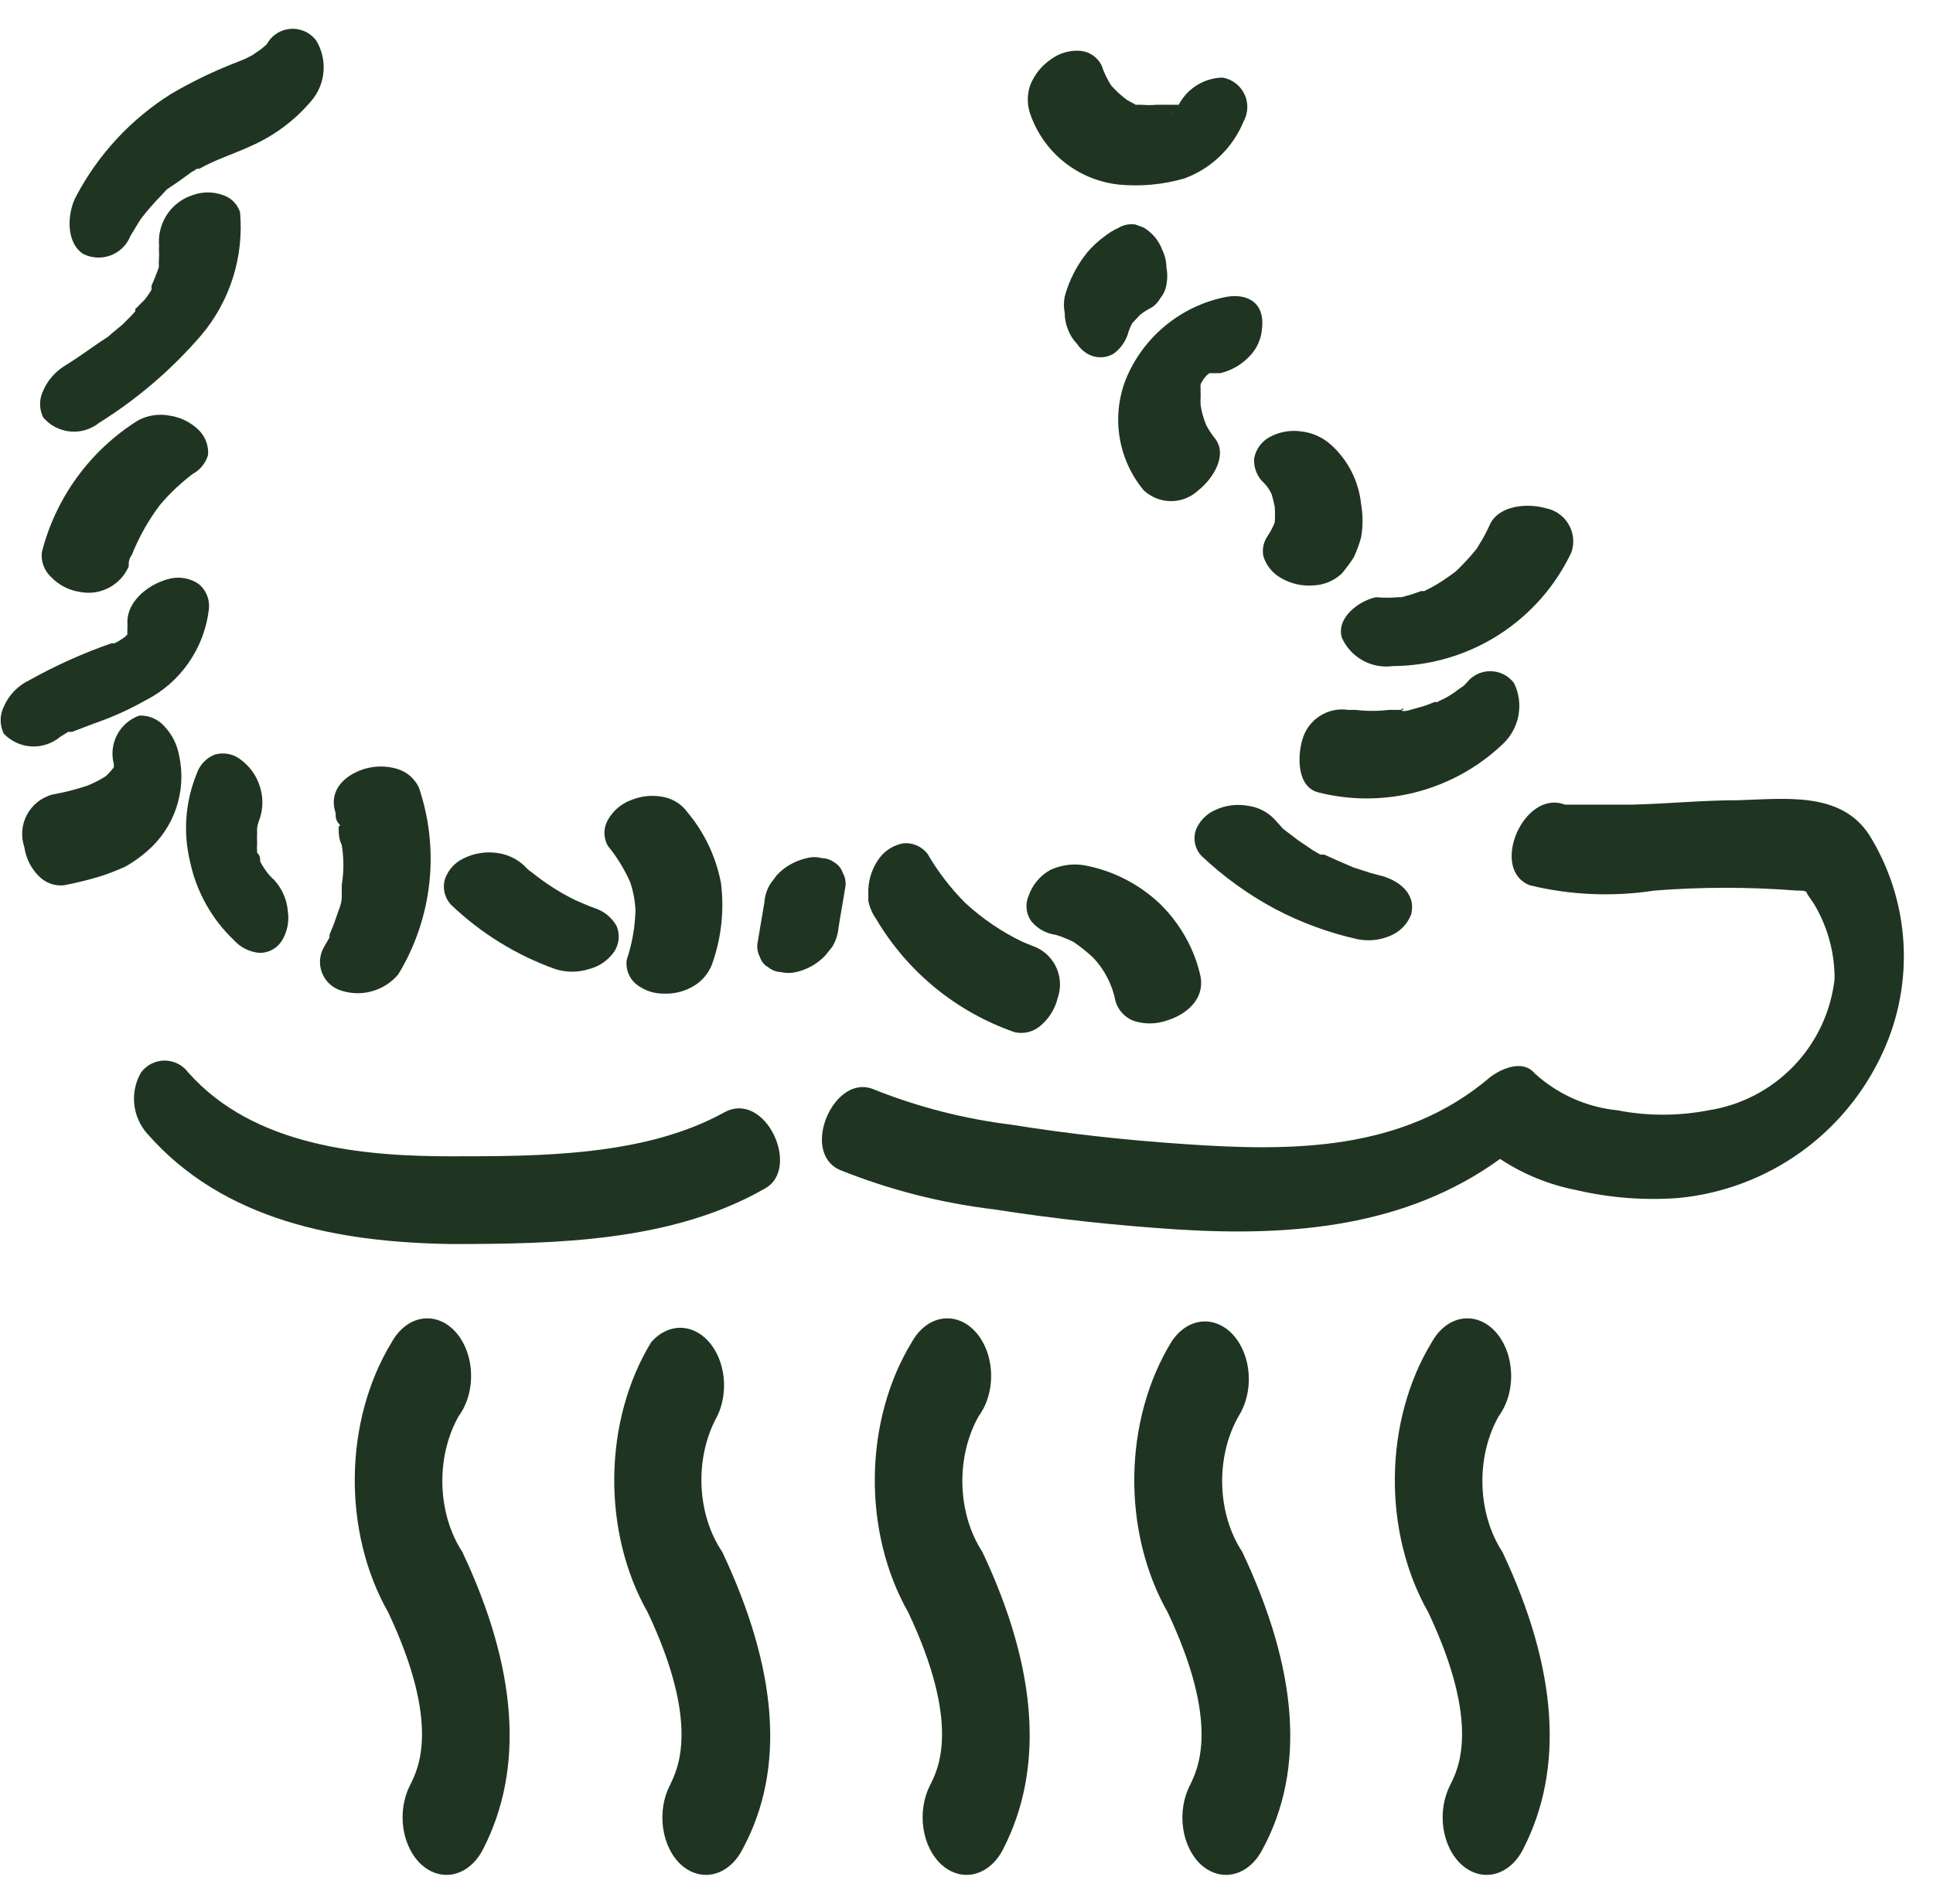 <svg xmlns="http://www.w3.org/2000/svg" fill="none" viewBox="0 0 65 64" height="64" width="65">
<g clip-path="url(#clip0_18300_20233)">
<path fill="#1F3521" d="M50.914 22.968C50.821 22.843 50.699 22.741 50.56 22.671C50.42 22.601 50.267 22.565 50.111 22.565C49.954 22.565 49.8 22.601 49.661 22.671C49.522 22.741 49.4 22.843 49.307 22.968L49.219 23.056L49.027 23.189C48.884 23.301 48.731 23.4 48.57 23.484C48.57 23.484 48.408 23.557 48.334 23.602H48.231C48.055 23.681 47.872 23.745 47.685 23.793L47.42 23.867C47.42 23.867 47.155 23.955 47.125 23.867C47.096 23.779 47.317 23.867 47.125 23.867H46.698C46.33 23.911 45.959 23.911 45.592 23.867H45.341C45.005 23.815 44.662 23.889 44.376 24.073C44.091 24.258 43.883 24.542 43.793 24.869C43.631 25.415 43.602 26.447 44.324 26.639C45.411 26.915 46.551 26.911 47.636 26.628C48.722 26.344 49.718 25.79 50.531 25.017C50.805 24.761 50.991 24.424 51.06 24.055C51.129 23.687 51.078 23.305 50.914 22.968Z"></path>
<path fill="#1F3521" d="M45.651 31.577C46.034 31.653 46.431 31.606 46.786 31.445C47.089 31.31 47.327 31.061 47.449 30.752C47.641 30.029 47.007 29.572 46.373 29.425L46.093 29.351L45.503 29.16L44.958 28.924L44.53 28.732H44.398L44.147 28.585L43.646 28.246L43.144 27.862L42.879 27.567C42.648 27.312 42.335 27.145 41.995 27.096C41.616 27.021 41.224 27.067 40.874 27.228C40.724 27.292 40.589 27.385 40.475 27.501C40.361 27.618 40.271 27.755 40.211 27.907C40.162 28.052 40.153 28.208 40.184 28.358C40.215 28.508 40.285 28.647 40.388 28.762C41.134 29.47 41.972 30.074 42.879 30.56C43.754 31.02 44.686 31.362 45.651 31.577Z"></path>
<path fill="#1F3521" d="M45.12 21.434C45.264 21.76 45.51 22.03 45.822 22.203C46.133 22.376 46.492 22.442 46.845 22.393C48.105 22.385 49.337 22.021 50.398 21.343C51.46 20.664 52.308 19.7 52.845 18.56C52.896 18.406 52.914 18.243 52.897 18.081C52.879 17.92 52.828 17.764 52.745 17.625C52.663 17.485 52.552 17.365 52.419 17.272C52.286 17.179 52.135 17.115 51.975 17.085C51.356 16.909 50.383 16.982 50.088 17.66C49.99 17.879 49.876 18.091 49.749 18.294L49.661 18.442L49.439 18.707C49.277 18.884 49.115 19.061 48.938 19.223L48.776 19.341L48.496 19.533C48.303 19.66 48.101 19.773 47.892 19.872H47.788L47.449 19.99L47.125 20.078H47.022C46.772 20.1 46.52 20.1 46.27 20.078C45.695 20.196 44.928 20.771 45.12 21.434Z"></path>
<path fill="#1F3521" d="M42.171 15.42C42.162 15.574 42.188 15.728 42.246 15.871C42.305 16.014 42.395 16.142 42.51 16.245L42.613 16.363C42.67 16.442 42.72 16.526 42.76 16.614C42.803 16.754 42.838 16.897 42.864 17.041C42.878 17.218 42.878 17.395 42.864 17.572C42.8 17.727 42.721 17.875 42.628 18.014L42.716 17.911C42.617 18.013 42.544 18.137 42.503 18.273C42.462 18.409 42.454 18.553 42.48 18.692C42.575 19.005 42.786 19.269 43.07 19.43C43.408 19.628 43.8 19.716 44.19 19.68C44.537 19.661 44.866 19.52 45.119 19.282C45.27 19.105 45.408 18.918 45.532 18.722C45.626 18.512 45.705 18.295 45.768 18.073C45.835 17.698 45.835 17.314 45.768 16.938C45.687 16.172 45.325 15.462 44.751 14.948C44.475 14.702 44.13 14.547 43.763 14.505C43.393 14.45 43.015 14.517 42.687 14.697C42.552 14.772 42.436 14.875 42.347 15C42.258 15.125 42.197 15.268 42.171 15.42Z"></path>
<path fill="#1F3521" d="M41.243 9.98C40.49 10.125 39.786 10.456 39.194 10.942C38.601 11.429 38.14 12.056 37.852 12.766C37.613 13.383 37.542 14.053 37.649 14.706C37.755 15.359 38.034 15.972 38.456 16.481C38.705 16.716 39.035 16.848 39.378 16.848C39.72 16.848 40.05 16.716 40.299 16.481C40.756 16.127 41.316 15.302 40.845 14.727C40.738 14.594 40.644 14.45 40.565 14.299C40.472 14.082 40.407 13.854 40.373 13.621C40.366 13.528 40.366 13.434 40.373 13.341C40.373 13.341 40.373 13.252 40.373 13.208C40.367 13.179 40.367 13.149 40.373 13.12C40.366 13.051 40.366 12.982 40.373 12.913L40.476 12.736L40.579 12.618L40.668 12.545H41.036C41.415 12.455 41.759 12.255 42.024 11.97C42.267 11.719 42.414 11.39 42.437 11.041C42.54 10.142 41.906 9.862 41.243 9.98Z"></path>
<path fill="#1F3521" d="M36.569 11.896C36.702 11.972 36.852 12.013 37.004 12.013C37.157 12.013 37.307 11.972 37.439 11.896C37.697 11.711 37.881 11.439 37.955 11.13C37.988 11.038 38.028 10.95 38.073 10.864L38.339 10.584C38.452 10.492 38.576 10.413 38.707 10.348C38.838 10.271 38.945 10.158 39.017 10.024C39.127 9.894 39.198 9.735 39.223 9.567C39.261 9.377 39.261 9.182 39.223 8.992C39.221 8.793 39.176 8.596 39.09 8.417C38.974 8.096 38.75 7.825 38.456 7.65L38.176 7.547C37.977 7.519 37.773 7.56 37.601 7.665C37.438 7.739 37.284 7.833 37.144 7.945C36.927 8.103 36.729 8.286 36.555 8.491C36.207 8.926 35.951 9.428 35.803 9.965C35.767 10.15 35.767 10.34 35.803 10.525C35.803 10.723 35.843 10.918 35.921 11.1C35.987 11.271 36.087 11.426 36.215 11.557C36.305 11.696 36.427 11.812 36.569 11.896Z"></path>
<path fill="#1F3521" d="M37.616 6.205C38.36 6.277 39.11 6.207 39.827 5.999C40.274 5.835 40.681 5.58 41.024 5.25C41.366 4.92 41.637 4.522 41.818 4.083C41.895 3.942 41.938 3.786 41.943 3.626C41.948 3.466 41.914 3.307 41.845 3.163C41.775 3.018 41.673 2.893 41.545 2.796C41.417 2.7 41.268 2.635 41.11 2.608C40.805 2.615 40.508 2.704 40.248 2.864C39.989 3.025 39.778 3.252 39.636 3.522H38.884C38.722 3.537 38.559 3.537 38.397 3.522H38.191L37.896 3.36C37.702 3.217 37.524 3.054 37.365 2.874C37.229 2.662 37.12 2.434 37.041 2.195C36.974 2.061 36.874 1.946 36.75 1.861C36.627 1.775 36.483 1.723 36.334 1.709C35.981 1.681 35.631 1.78 35.346 1.989C35.026 2.205 34.779 2.514 34.638 2.874C34.535 3.18 34.535 3.511 34.638 3.817C34.856 4.457 35.252 5.022 35.779 5.445C36.307 5.868 36.944 6.132 37.616 6.205ZM39.459 3.743C39.44 3.791 39.415 3.835 39.385 3.876L39.459 3.743Z"></path>
<path fill="#1F3521" d="M4.387 7.93L4.637 7.518L4.74 7.355C4.951 7.082 5.177 6.821 5.419 6.574L5.61 6.368L6.023 6.088L6.451 5.778C6.51 5.752 6.565 5.718 6.613 5.675H6.701C7.247 5.365 7.866 5.173 8.441 4.908C9.212 4.568 9.897 4.059 10.446 3.419C10.692 3.142 10.843 2.794 10.877 2.426C10.912 2.057 10.828 1.687 10.637 1.37C10.539 1.236 10.408 1.129 10.256 1.059C10.105 0.989 9.938 0.958 9.772 0.97C9.606 0.982 9.445 1.035 9.305 1.126C9.165 1.216 9.05 1.341 8.972 1.488L8.854 1.591C8.736 1.694 8.603 1.768 8.485 1.856L8.22 1.989L7.777 2.166C7.081 2.444 6.405 2.775 5.758 3.154C4.415 3.995 3.317 5.174 2.573 6.574C2.264 7.12 2.19 8.137 2.794 8.535C2.937 8.608 3.094 8.65 3.254 8.658C3.414 8.667 3.574 8.642 3.724 8.585C3.874 8.528 4.011 8.441 4.125 8.328C4.239 8.215 4.328 8.08 4.387 7.93Z"></path>
<path fill="#1F3521" d="M3.339 14.211C4.627 13.407 5.785 12.413 6.774 11.262C7.252 10.694 7.613 10.036 7.835 9.328C8.058 8.619 8.138 7.874 8.072 7.134C8.029 6.999 7.954 6.877 7.854 6.777C7.754 6.677 7.632 6.602 7.497 6.559C7.169 6.439 6.808 6.439 6.48 6.559C6.139 6.668 5.844 6.886 5.639 7.179C5.434 7.472 5.331 7.824 5.344 8.181C5.353 8.235 5.353 8.289 5.344 8.343C5.352 8.481 5.352 8.618 5.344 8.756C5.337 8.815 5.337 8.874 5.344 8.933C5.344 9.036 5.241 9.228 5.241 9.257L5.094 9.611C5.094 9.685 5.094 9.714 5.094 9.611V9.744C5.024 9.862 4.945 9.976 4.858 10.083L4.548 10.392V10.466L4.416 10.613L4.106 10.923L3.767 11.203L3.634 11.321C3.148 11.631 2.691 11.985 2.16 12.309C1.847 12.507 1.6 12.794 1.452 13.134C1.383 13.274 1.348 13.428 1.348 13.584C1.348 13.74 1.383 13.894 1.452 14.034C1.682 14.304 2.007 14.473 2.36 14.507C2.713 14.54 3.064 14.433 3.339 14.211ZM3.575 11.351C3.398 11.498 3.472 11.424 3.575 11.351V11.351Z"></path>
<path fill="#1F3521" d="M6.996 15.302C7.008 15.147 6.987 14.992 6.934 14.847C6.88 14.702 6.796 14.57 6.686 14.461C6.421 14.2 6.081 14.03 5.713 13.975C5.346 13.902 4.966 13.959 4.637 14.137C3.033 15.142 1.877 16.726 1.408 18.56C1.39 18.714 1.408 18.871 1.462 19.017C1.516 19.163 1.604 19.294 1.718 19.4C1.977 19.671 2.32 19.848 2.691 19.901C3.02 19.966 3.362 19.917 3.659 19.762C3.957 19.606 4.193 19.354 4.327 19.046C4.327 18.913 4.327 18.796 4.43 18.663C4.669 18.063 4.986 17.498 5.374 16.982C5.734 16.555 6.145 16.174 6.598 15.847L6.45 15.95C6.58 15.885 6.696 15.793 6.789 15.682C6.883 15.57 6.953 15.441 6.996 15.302Z"></path>
<path fill="#1F3521" d="M2.012 24.781L2.292 24.604H2.425L3.162 24.324C3.754 24.12 4.326 23.864 4.872 23.557C5.459 23.263 5.963 22.827 6.338 22.289C6.714 21.751 6.95 21.128 7.025 20.476C7.042 20.319 7.02 20.16 6.961 20.014C6.902 19.867 6.807 19.737 6.686 19.636C6.551 19.544 6.4 19.479 6.241 19.447C6.081 19.413 5.917 19.413 5.757 19.444C5.108 19.577 4.283 20.137 4.283 20.919C4.29 20.987 4.29 21.056 4.283 21.125C4.283 21.125 4.283 21.199 4.283 21.228V21.331L4.194 21.42L4.017 21.538L3.855 21.626H3.752C2.798 21.957 1.876 22.371 0.995 22.864C0.604 23.047 0.295 23.367 0.125 23.764C0.056 23.904 0.021 24.058 0.021 24.213C0.021 24.369 0.056 24.523 0.125 24.663C0.366 24.918 0.695 25.072 1.046 25.094C1.396 25.116 1.741 25.004 2.012 24.781Z"></path>
<path fill="#1F3521" d="M6.023 25.4C5.958 25.036 5.789 24.698 5.536 24.427C5.431 24.305 5.299 24.208 5.151 24.144C5.003 24.08 4.842 24.051 4.681 24.059C4.362 24.173 4.096 24.403 3.938 24.703C3.78 25.003 3.74 25.352 3.826 25.68C3.829 25.72 3.829 25.759 3.826 25.798C3.746 25.903 3.657 26.002 3.561 26.093C3.36 26.221 3.148 26.33 2.927 26.418C2.546 26.543 2.157 26.642 1.762 26.712C1.58 26.761 1.411 26.846 1.263 26.963C1.116 27.08 0.994 27.226 0.906 27.392C0.817 27.558 0.764 27.74 0.749 27.928C0.734 28.115 0.758 28.303 0.819 28.481C0.871 28.85 1.041 29.192 1.305 29.454C1.413 29.566 1.545 29.651 1.69 29.705C1.835 29.759 1.991 29.779 2.145 29.764C2.568 29.683 2.987 29.58 3.399 29.454C3.68 29.362 3.955 29.253 4.224 29.13C4.476 28.987 4.713 28.819 4.932 28.629C5.39 28.241 5.734 27.735 5.926 27.166C6.118 26.597 6.152 25.987 6.023 25.4Z"></path>
<path fill="#1F3521" d="M8.735 27.523C8.853 27.169 8.853 26.786 8.735 26.432C8.621 26.071 8.394 25.755 8.087 25.533C7.965 25.439 7.822 25.375 7.671 25.347C7.52 25.319 7.364 25.327 7.217 25.371C7.075 25.428 6.947 25.516 6.842 25.628C6.738 25.74 6.659 25.874 6.612 26.019C6.231 26.955 6.153 27.986 6.391 28.968C6.604 29.977 7.118 30.897 7.865 31.607C8.082 31.85 8.382 32.002 8.706 32.034C8.857 32.041 9.007 32.007 9.142 31.937C9.276 31.867 9.39 31.764 9.472 31.636C9.659 31.338 9.732 30.982 9.679 30.634C9.646 30.244 9.486 29.876 9.222 29.587C9.103 29.483 8.999 29.364 8.912 29.233C8.853 29.148 8.799 29.06 8.75 28.968C8.75 28.865 8.75 28.762 8.647 28.673C8.639 28.56 8.639 28.447 8.647 28.334C8.64 28.211 8.64 28.088 8.647 27.965C8.632 27.818 8.676 27.671 8.735 27.523Z"></path>
<path fill="#1F3521" d="M11.388 33.273C11.735 33.406 12.114 33.428 12.473 33.335C12.833 33.243 13.154 33.041 13.393 32.757C13.96 31.824 14.316 30.778 14.436 29.693C14.556 28.608 14.436 27.51 14.086 26.476C14.017 26.33 13.919 26.2 13.797 26.093C13.675 25.987 13.533 25.906 13.379 25.857C13.004 25.74 12.603 25.74 12.229 25.857C11.595 26.064 11.035 26.565 11.285 27.331C11.285 27.45 11.285 27.567 11.388 27.685C11.492 27.803 11.388 27.759 11.388 27.788C11.388 27.995 11.388 28.201 11.492 28.408C11.565 28.852 11.565 29.305 11.492 29.749C11.492 29.469 11.492 29.838 11.492 29.897V30.162C11.492 30.398 11.374 30.619 11.3 30.855C11.226 31.091 11.152 31.238 11.079 31.43V31.518L10.902 31.828C10.828 31.952 10.781 32.091 10.765 32.235C10.75 32.38 10.766 32.525 10.812 32.663C10.858 32.8 10.934 32.925 11.033 33.031C11.133 33.136 11.254 33.219 11.388 33.273Z"></path>
<path fill="#1F3521" d="M18.671 32.58C19.04 32.697 19.437 32.697 19.806 32.58C20.146 32.494 20.444 32.29 20.646 32.005C20.733 31.879 20.786 31.733 20.801 31.581C20.817 31.429 20.794 31.276 20.735 31.135C20.574 30.848 20.311 30.633 19.998 30.531C19.777 30.457 19.57 30.354 19.349 30.265C18.824 30.007 18.329 29.69 17.875 29.322C17.781 29.26 17.697 29.186 17.624 29.101C17.368 28.863 17.042 28.714 16.695 28.673C16.311 28.624 15.921 28.691 15.575 28.865C15.43 28.935 15.3 29.034 15.194 29.156C15.087 29.277 15.007 29.419 14.956 29.572C14.917 29.718 14.915 29.872 14.951 30.019C14.987 30.166 15.06 30.301 15.162 30.413C16.166 31.374 17.362 32.112 18.671 32.58Z"></path>
<path fill="#1F3521" d="M21.192 29.661C21.296 29.97 21.356 30.293 21.369 30.619C21.352 31.181 21.253 31.737 21.074 32.27C21.053 32.421 21.071 32.574 21.125 32.715C21.179 32.857 21.268 32.983 21.384 33.081C21.655 33.299 21.994 33.414 22.342 33.406C22.731 33.418 23.114 33.304 23.433 33.081C23.694 32.892 23.885 32.623 23.979 32.315C24.264 31.471 24.355 30.574 24.244 29.69C24.079 28.816 23.694 27.999 23.123 27.317C22.936 27.053 22.658 26.869 22.342 26.801C21.962 26.716 21.565 26.753 21.207 26.904C20.881 27.028 20.609 27.263 20.44 27.567C20.364 27.7 20.324 27.85 20.324 28.002C20.324 28.155 20.364 28.305 20.44 28.437C20.744 28.81 20.997 29.221 21.192 29.661Z"></path>
<path fill="#1F3521" d="M25.837 32.521C25.958 32.62 26.108 32.677 26.264 32.683C26.429 32.72 26.601 32.72 26.765 32.683C27.143 32.598 27.486 32.403 27.753 32.123L27.989 31.828C28.105 31.635 28.176 31.418 28.196 31.194C28.269 30.722 28.358 30.25 28.431 29.794C28.448 29.64 28.417 29.486 28.343 29.351C28.294 29.204 28.195 29.079 28.063 28.997C27.939 28.906 27.79 28.854 27.635 28.85C27.471 28.805 27.298 28.805 27.134 28.85C26.751 28.932 26.402 29.127 26.132 29.41L25.91 29.705C25.789 29.896 25.718 30.114 25.704 30.339C25.63 30.796 25.542 31.268 25.468 31.739C25.452 31.892 25.483 32.047 25.557 32.182C25.601 32.328 25.702 32.45 25.837 32.521Z"></path>
<path fill="#1F3521" d="M29.463 30.899C30.516 32.679 32.167 34.027 34.122 34.703C34.274 34.737 34.432 34.735 34.583 34.697C34.734 34.658 34.874 34.585 34.992 34.482C35.277 34.241 35.479 33.916 35.566 33.553C35.679 33.233 35.669 32.882 35.539 32.569C35.408 32.256 35.166 32.002 34.859 31.858L34.387 31.666C33.681 31.327 33.031 30.885 32.456 30.354C31.964 29.86 31.538 29.305 31.188 28.703C31.094 28.583 30.973 28.488 30.834 28.427C30.695 28.365 30.543 28.338 30.392 28.349C30.07 28.403 29.78 28.577 29.581 28.835C29.347 29.147 29.213 29.522 29.198 29.912V30.28C29.242 30.503 29.332 30.714 29.463 30.899Z"></path>
<path fill="#1F3521" d="M34.594 30.103C34.532 30.24 34.507 30.391 34.52 30.54C34.533 30.69 34.584 30.834 34.667 30.958C34.876 31.219 35.177 31.388 35.508 31.43C35.71 31.493 35.907 31.572 36.097 31.666C36.331 31.826 36.553 32.004 36.761 32.197C37.147 32.606 37.408 33.118 37.513 33.671C37.558 33.818 37.636 33.952 37.74 34.065C37.845 34.177 37.974 34.264 38.117 34.319C38.471 34.437 38.854 34.437 39.208 34.319C39.857 34.128 40.505 33.627 40.373 32.845C40.274 32.38 40.105 31.933 39.871 31.518C39.638 31.1 39.345 30.718 39.002 30.383C38.291 29.71 37.4 29.259 36.437 29.086C36.055 29.029 35.666 29.085 35.316 29.248C34.98 29.436 34.723 29.74 34.594 30.103Z"></path>
<path fill="#1F3521" d="M62.855 28.069C61.897 26.594 60.01 26.86 58.432 26.904C57.253 26.904 56.073 27.022 54.894 27.052C54.393 27.052 53.877 27.052 53.42 27.052H52.889C52.55 27.052 52.889 27.052 52.623 27.052C51.238 26.521 50.073 29.233 51.444 29.764C52.815 30.096 54.237 30.156 55.631 29.941C57.226 29.816 58.828 29.816 60.422 29.941C60.717 29.941 60.658 29.941 60.879 30.074C60.584 29.852 60.879 30.192 61.012 30.413C61.462 31.171 61.696 32.038 61.69 32.919C61.565 34.016 61.083 35.041 60.318 35.837C59.554 36.633 58.55 37.157 57.459 37.327C56.441 37.525 55.395 37.525 54.378 37.327C53.338 37.22 52.361 36.781 51.592 36.074C51.223 35.632 50.53 35.897 50.117 36.207C47.169 38.728 43.409 38.713 39.797 38.462C37.866 38.33 35.935 38.123 34.018 37.813C32.436 37.619 30.885 37.223 29.404 36.634C28.062 36.03 26.883 38.728 28.239 39.332C29.903 40.001 31.648 40.447 33.429 40.659C35.493 40.983 37.557 41.204 39.635 41.337C43.468 41.573 47.287 41.248 50.442 38.963C51.219 39.478 52.091 39.833 53.007 40.01C54.132 40.273 55.29 40.363 56.442 40.276C57.916 40.135 59.327 39.608 60.533 38.749C61.739 37.89 62.697 36.728 63.312 35.381C63.847 34.219 64.085 32.944 64.005 31.667C63.926 30.391 63.53 29.154 62.855 28.069Z"></path>
<path fill="#1F3521" d="M25.733 39.951C26.942 39.273 25.733 36.634 24.348 37.401C21.679 38.875 18.141 38.875 15.178 38.875C12.214 38.875 8.544 38.551 6.332 36.059C6.24 35.934 6.121 35.833 5.982 35.763C5.844 35.693 5.691 35.656 5.536 35.656C5.381 35.656 5.228 35.693 5.09 35.763C4.952 35.833 4.832 35.934 4.74 36.059C4.556 36.38 4.477 36.749 4.514 37.117C4.551 37.484 4.702 37.831 4.946 38.108C7.526 41.057 11.404 41.764 15.148 41.824C18.701 41.824 22.608 41.75 25.733 39.951Z"></path>
<path fill="#1F3521" d="M15.427 47.604C15.568 47.413 15.677 47.185 15.748 46.936C15.819 46.687 15.85 46.422 15.839 46.156C15.829 45.89 15.776 45.63 15.686 45.393C15.595 45.155 15.469 44.944 15.313 44.773C15.158 44.602 14.977 44.476 14.783 44.401C14.589 44.326 14.385 44.304 14.184 44.337C13.983 44.37 13.789 44.457 13.615 44.593C13.441 44.729 13.29 44.91 13.171 45.126C12.388 46.408 11.951 47.995 11.93 49.639C11.909 51.282 12.304 52.889 13.053 54.205C14.837 57.98 14.056 59.49 13.79 60.013C13.682 60.224 13.606 60.461 13.567 60.71C13.528 60.959 13.527 61.217 13.564 61.467C13.601 61.717 13.675 61.954 13.783 62.167C13.89 62.379 14.028 62.561 14.188 62.703C14.433 62.919 14.72 63.033 15.014 63.033C15.256 63.033 15.493 62.956 15.707 62.807C15.92 62.659 16.102 62.444 16.238 62.181C17.638 59.471 17.402 56.102 15.545 52.172C15.133 51.542 14.897 50.745 14.876 49.915C14.854 49.085 15.049 48.27 15.427 47.604Z"></path>
<path fill="#1F3521" d="M24.122 47.604C24.311 47.209 24.385 46.739 24.33 46.279C24.276 45.819 24.097 45.4 23.827 45.099C23.556 44.798 23.212 44.635 22.858 44.64C22.503 44.645 22.162 44.817 21.896 45.126C21.113 46.408 20.677 47.995 20.655 49.639C20.634 51.282 21.029 52.889 21.779 54.205C23.562 57.98 22.781 59.49 22.53 60.013C22.309 60.436 22.226 60.958 22.298 61.462C22.369 61.967 22.591 62.413 22.914 62.703C23.158 62.919 23.445 63.033 23.739 63.033C23.981 63.033 24.219 62.956 24.432 62.807C24.645 62.659 24.828 62.444 24.963 62.181C26.437 59.471 26.142 56.102 24.285 52.172C23.864 51.55 23.618 50.757 23.589 49.926C23.559 49.094 23.748 48.275 24.122 47.604Z"></path>
<path fill="#1F3521" d="M32.914 47.604C33.054 47.413 33.164 47.185 33.235 46.936C33.306 46.687 33.337 46.422 33.326 46.156C33.316 45.89 33.263 45.63 33.173 45.393C33.082 45.155 32.955 44.944 32.8 44.773C32.645 44.602 32.464 44.476 32.27 44.401C32.075 44.326 31.872 44.304 31.671 44.337C31.47 44.37 31.276 44.457 31.102 44.593C30.928 44.729 30.777 44.91 30.658 45.126C29.875 46.408 29.438 47.995 29.417 49.639C29.395 51.282 29.791 52.889 30.54 54.205C32.324 57.98 31.543 59.49 31.277 60.013C31.169 60.224 31.093 60.461 31.054 60.71C31.015 60.959 31.014 61.217 31.051 61.467C31.088 61.717 31.162 61.954 31.269 62.167C31.377 62.379 31.515 62.561 31.675 62.703C31.919 62.919 32.207 63.033 32.501 63.033C32.742 63.033 32.98 62.956 33.194 62.807C33.407 62.659 33.589 62.444 33.725 62.181C35.125 59.471 34.889 56.102 33.032 52.172C32.62 51.542 32.384 50.745 32.362 49.915C32.341 49.085 32.535 48.27 32.914 47.604Z"></path>
<path fill="#1F3521" d="M41.654 47.604C41.904 47.208 42.024 46.699 41.988 46.187C41.952 45.675 41.763 45.203 41.462 44.874C41.161 44.546 40.773 44.388 40.383 44.435C39.993 44.482 39.633 44.73 39.383 45.126C38.6 46.408 38.163 47.995 38.142 49.639C38.121 51.282 38.516 52.889 39.265 54.205C41.049 57.98 40.268 59.49 40.017 60.013C39.796 60.436 39.713 60.958 39.784 61.462C39.856 61.967 40.078 62.413 40.4 62.703C40.645 62.919 40.932 63.033 41.226 63.033C41.468 63.033 41.705 62.956 41.919 62.807C42.132 62.659 42.314 62.444 42.45 62.181C43.924 59.471 43.629 56.102 41.772 52.172C41.357 51.543 41.12 50.747 41.098 49.915C41.077 49.084 41.273 48.268 41.654 47.604Z"></path>
<path fill="#1F3521" d="M50.401 47.604C50.541 47.413 50.651 47.185 50.722 46.936C50.793 46.687 50.824 46.422 50.813 46.156C50.802 45.89 50.75 45.63 50.66 45.393C50.569 45.155 50.442 44.944 50.287 44.773C50.131 44.602 49.951 44.476 49.757 44.401C49.562 44.326 49.358 44.304 49.157 44.337C48.956 44.37 48.763 44.457 48.589 44.593C48.414 44.729 48.263 44.91 48.145 45.126C47.362 46.408 46.925 47.995 46.904 49.639C46.882 51.282 47.278 52.889 48.027 54.205C49.811 57.98 49.029 59.49 48.764 60.013C48.656 60.224 48.58 60.461 48.541 60.71C48.502 60.959 48.501 61.217 48.538 61.467C48.575 61.717 48.649 61.954 48.756 62.167C48.863 62.379 49.001 62.561 49.162 62.703C49.406 62.919 49.694 63.033 49.988 63.033C50.229 63.033 50.467 62.956 50.681 62.807C50.894 62.659 51.076 62.444 51.211 62.181C52.612 59.471 52.376 56.102 50.519 52.172C50.107 51.542 49.871 50.745 49.849 49.915C49.828 49.085 50.022 48.27 50.401 47.604Z"></path>
</g>
<defs>
<clipPath id="clip0_18300_20233">
<rect transform="translate(0.021)" fill="white" height="64" width="64"></rect>
</clipPath>
</defs>
</svg>

